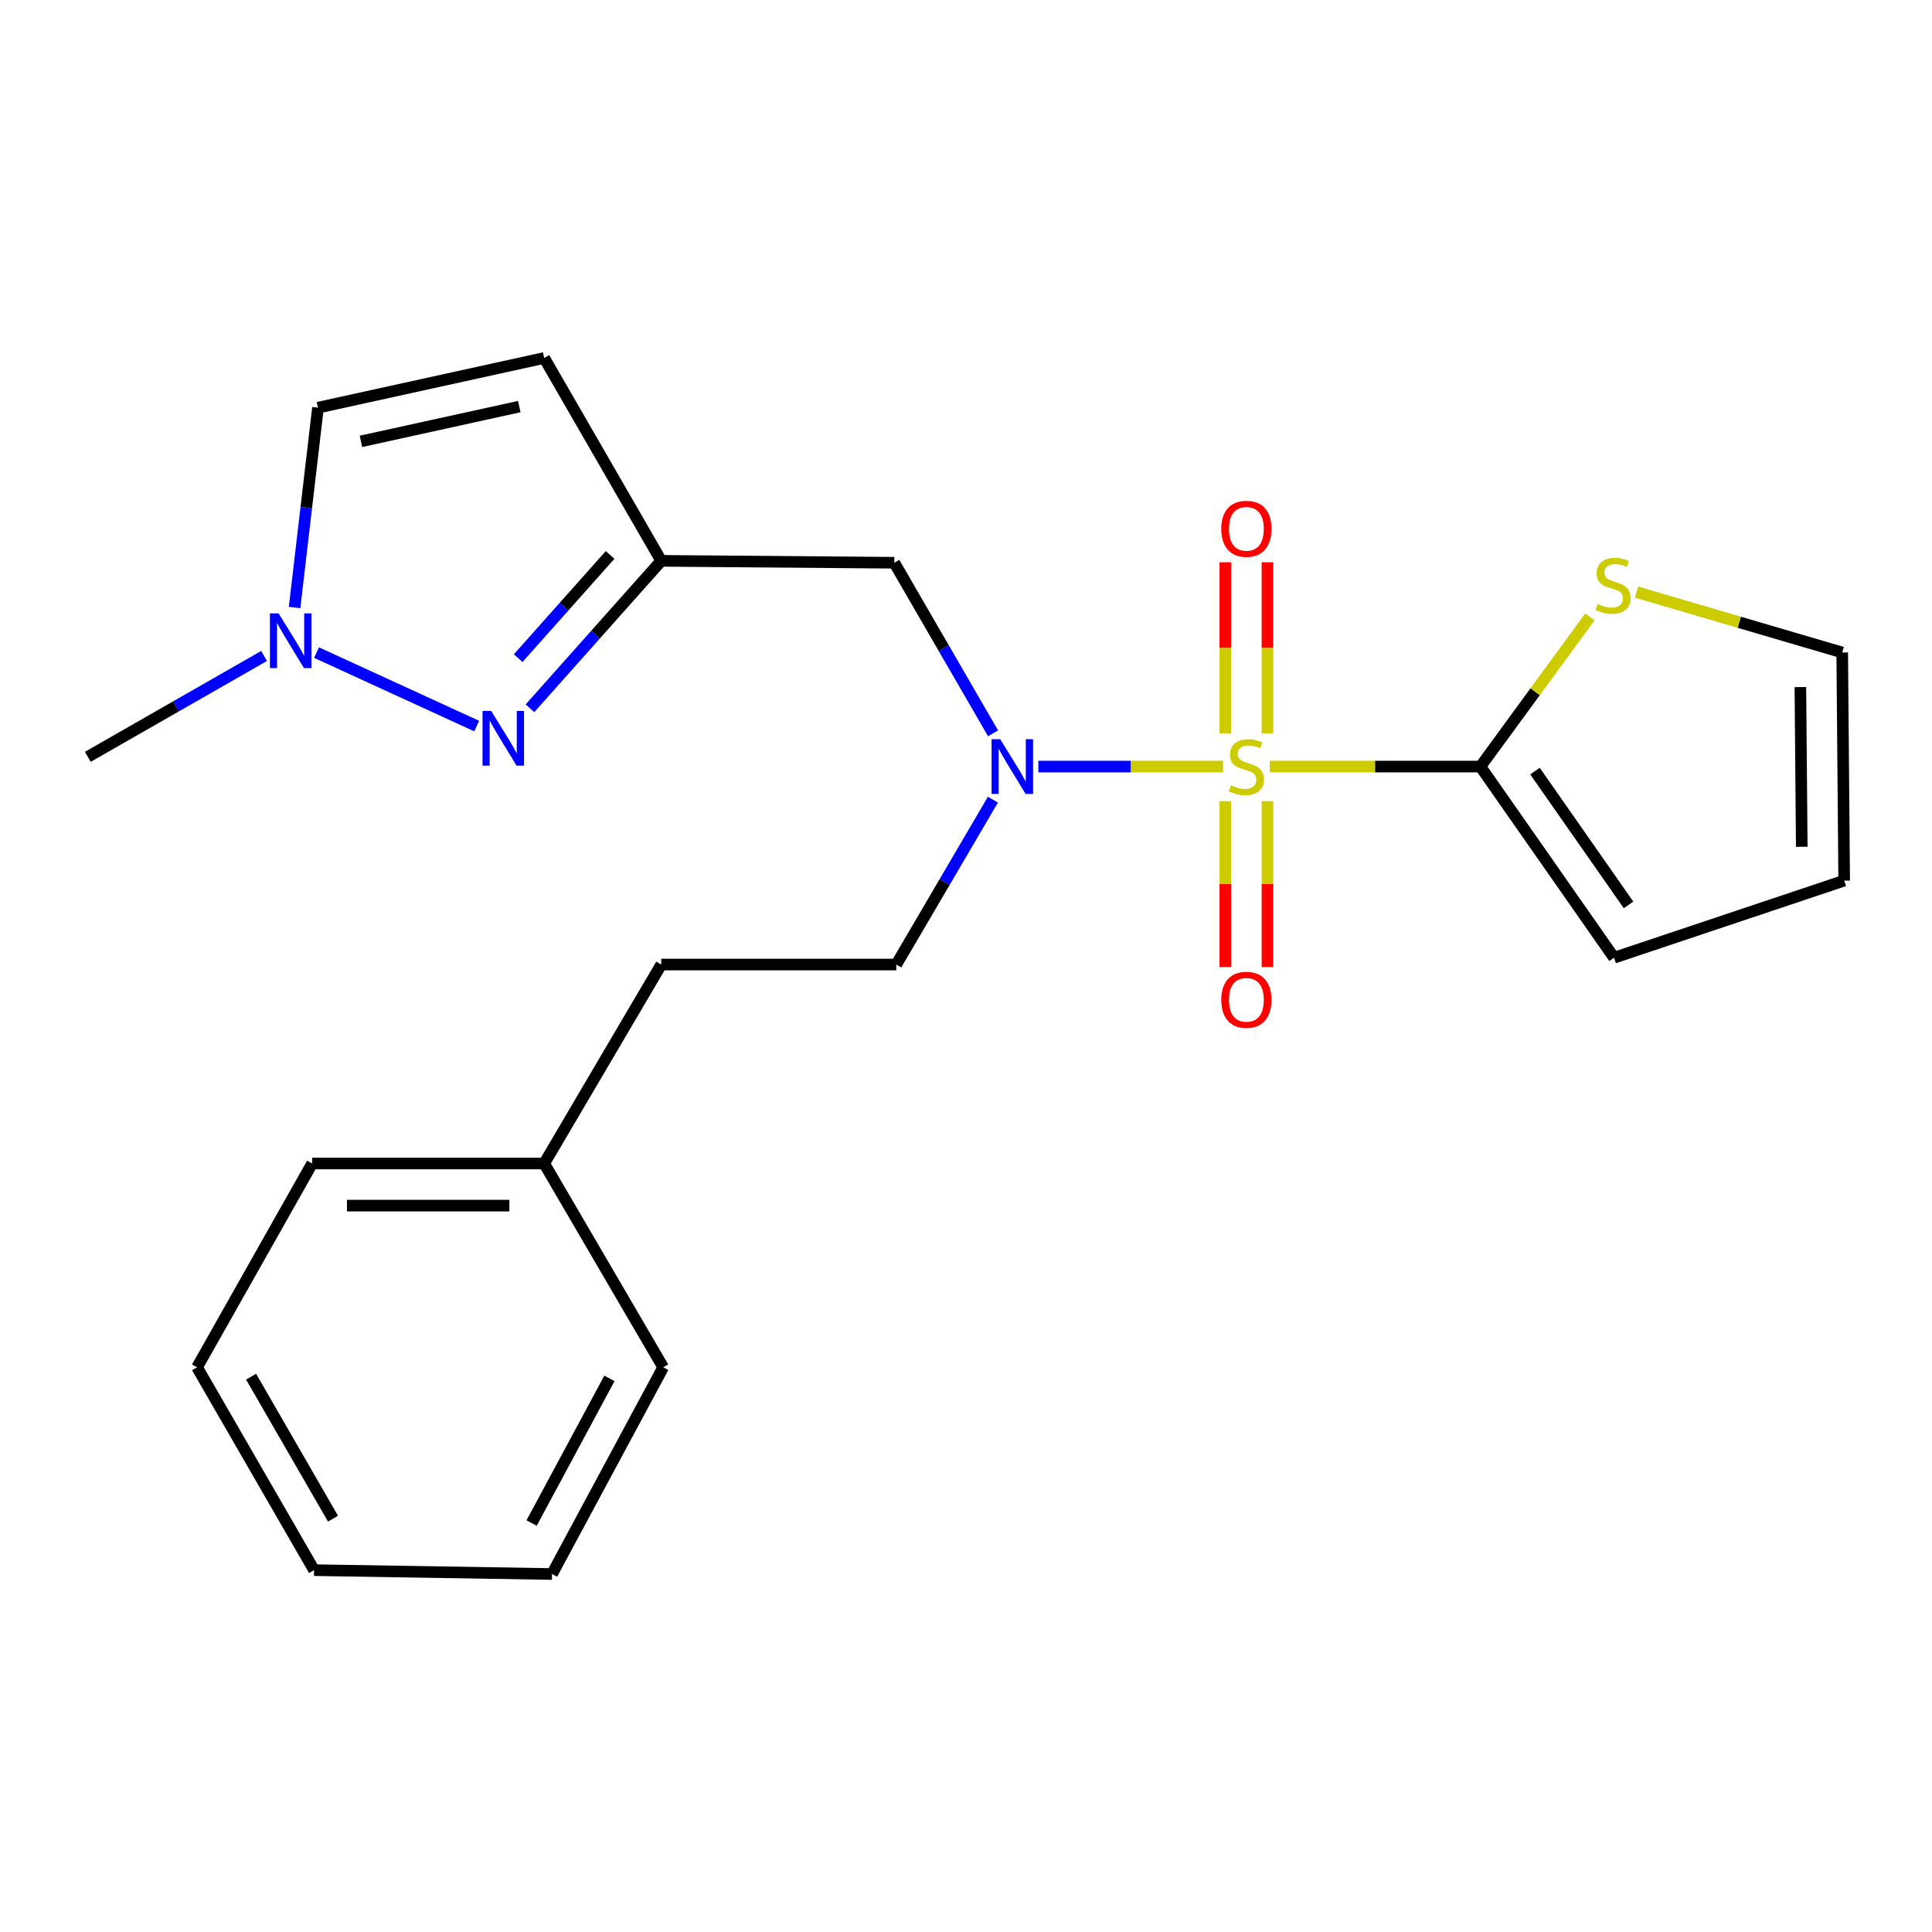 <?xml version='1.0' encoding='iso-8859-1'?>
<svg version='1.1' baseProfile='full'
              xmlns='http://www.w3.org/2000/svg'
                      xmlns:rdkit='http://www.rdkit.org/xml'
                      xmlns:xlink='http://www.w3.org/1999/xlink'
                  xml:space='preserve'
width='1000px' height='1000px' viewBox='0 0 1000 1000'>
<!-- END OF HEADER -->
<rect style='opacity:1.0;fill:#FFFFFF;stroke:none' width='1000' height='1000' x='0' y='0'> </rect>
<path class='bond-0' d='M 657.239,396.773 L 711.751,396.773' style='fill:none;fill-rule:evenodd;stroke:#CCCC00;stroke-width:6px;stroke-linecap:butt;stroke-linejoin:miter;stroke-opacity:1' />
<path class='bond-0' d='M 711.751,396.773 L 766.263,396.773' style='fill:none;fill-rule:evenodd;stroke:#000000;stroke-width:6px;stroke-linecap:butt;stroke-linejoin:miter;stroke-opacity:1' />
<path class='bond-1' d='M 633.022,396.773 L 585.231,396.773' style='fill:none;fill-rule:evenodd;stroke:#CCCC00;stroke-width:6px;stroke-linecap:butt;stroke-linejoin:miter;stroke-opacity:1' />
<path class='bond-1' d='M 585.231,396.773 L 537.441,396.773' style='fill:none;fill-rule:evenodd;stroke:#0000FF;stroke-width:6px;stroke-linecap:butt;stroke-linejoin:miter;stroke-opacity:1' />
<path class='bond-9' d='M 656.034,379.574 L 656.034,335.306' style='fill:none;fill-rule:evenodd;stroke:#CCCC00;stroke-width:6px;stroke-linecap:butt;stroke-linejoin:miter;stroke-opacity:1' />
<path class='bond-9' d='M 656.034,335.306 L 656.034,291.038' style='fill:none;fill-rule:evenodd;stroke:#FF0000;stroke-width:6px;stroke-linecap:butt;stroke-linejoin:miter;stroke-opacity:1' />
<path class='bond-9' d='M 634.228,379.574 L 634.228,335.306' style='fill:none;fill-rule:evenodd;stroke:#CCCC00;stroke-width:6px;stroke-linecap:butt;stroke-linejoin:miter;stroke-opacity:1' />
<path class='bond-9' d='M 634.228,335.306 L 634.228,291.038' style='fill:none;fill-rule:evenodd;stroke:#FF0000;stroke-width:6px;stroke-linecap:butt;stroke-linejoin:miter;stroke-opacity:1' />
<path class='bond-10' d='M 634.228,414.669 L 634.228,457.6' style='fill:none;fill-rule:evenodd;stroke:#CCCC00;stroke-width:6px;stroke-linecap:butt;stroke-linejoin:miter;stroke-opacity:1' />
<path class='bond-10' d='M 634.228,457.6 L 634.228,500.532' style='fill:none;fill-rule:evenodd;stroke:#FF0000;stroke-width:6px;stroke-linecap:butt;stroke-linejoin:miter;stroke-opacity:1' />
<path class='bond-10' d='M 656.034,414.669 L 656.034,457.6' style='fill:none;fill-rule:evenodd;stroke:#CCCC00;stroke-width:6px;stroke-linecap:butt;stroke-linejoin:miter;stroke-opacity:1' />
<path class='bond-10' d='M 656.034,457.6 L 656.034,500.532' style='fill:none;fill-rule:evenodd;stroke:#FF0000;stroke-width:6px;stroke-linecap:butt;stroke-linejoin:miter;stroke-opacity:1' />
<path class='bond-7' d='M 766.263,396.773 L 794.595,358.031' style='fill:none;fill-rule:evenodd;stroke:#000000;stroke-width:6px;stroke-linecap:butt;stroke-linejoin:miter;stroke-opacity:1' />
<path class='bond-7' d='M 794.595,358.031 L 822.928,319.29' style='fill:none;fill-rule:evenodd;stroke:#CCCC00;stroke-width:6px;stroke-linecap:butt;stroke-linejoin:miter;stroke-opacity:1' />
<path class='bond-11' d='M 766.263,396.773 L 835.424,495.711' style='fill:none;fill-rule:evenodd;stroke:#000000;stroke-width:6px;stroke-linecap:butt;stroke-linejoin:miter;stroke-opacity:1' />
<path class='bond-11' d='M 794.509,399.12 L 842.922,468.377' style='fill:none;fill-rule:evenodd;stroke:#000000;stroke-width:6px;stroke-linecap:butt;stroke-linejoin:miter;stroke-opacity:1' />
<path class='bond-6' d='M 514.011,379.565 L 488.452,335.423' style='fill:none;fill-rule:evenodd;stroke:#0000FF;stroke-width:6px;stroke-linecap:butt;stroke-linejoin:miter;stroke-opacity:1' />
<path class='bond-6' d='M 488.452,335.423 L 462.894,291.281' style='fill:none;fill-rule:evenodd;stroke:#000000;stroke-width:6px;stroke-linecap:butt;stroke-linejoin:miter;stroke-opacity:1' />
<path class='bond-12' d='M 513.934,413.902 L 488.923,456.576' style='fill:none;fill-rule:evenodd;stroke:#0000FF;stroke-width:6px;stroke-linecap:butt;stroke-linejoin:miter;stroke-opacity:1' />
<path class='bond-12' d='M 488.923,456.576 L 463.911,499.249' style='fill:none;fill-rule:evenodd;stroke:#000000;stroke-width:6px;stroke-linecap:butt;stroke-linejoin:miter;stroke-opacity:1' />
<path class='bond-2' d='M 274.312,366.61 L 308.285,328.448' style='fill:none;fill-rule:evenodd;stroke:#0000FF;stroke-width:6px;stroke-linecap:butt;stroke-linejoin:miter;stroke-opacity:1' />
<path class='bond-2' d='M 308.285,328.448 L 342.258,290.287' style='fill:none;fill-rule:evenodd;stroke:#000000;stroke-width:6px;stroke-linecap:butt;stroke-linejoin:miter;stroke-opacity:1' />
<path class='bond-2' d='M 268.217,340.662 L 291.998,313.949' style='fill:none;fill-rule:evenodd;stroke:#0000FF;stroke-width:6px;stroke-linecap:butt;stroke-linejoin:miter;stroke-opacity:1' />
<path class='bond-2' d='M 291.998,313.949 L 315.779,287.236' style='fill:none;fill-rule:evenodd;stroke:#000000;stroke-width:6px;stroke-linecap:butt;stroke-linejoin:miter;stroke-opacity:1' />
<path class='bond-4' d='M 246.731,375.811 L 163.85,337.788' style='fill:none;fill-rule:evenodd;stroke:#0000FF;stroke-width:6px;stroke-linecap:butt;stroke-linejoin:miter;stroke-opacity:1' />
<path class='bond-3' d='M 342.258,290.287 L 462.894,291.281' style='fill:none;fill-rule:evenodd;stroke:#000000;stroke-width:6px;stroke-linecap:butt;stroke-linejoin:miter;stroke-opacity:1' />
<path class='bond-5' d='M 342.258,290.287 L 281.674,185.291' style='fill:none;fill-rule:evenodd;stroke:#000000;stroke-width:6px;stroke-linecap:butt;stroke-linejoin:miter;stroke-opacity:1' />
<path class='bond-17' d='M 136.698,339.522 L 91.076,365.628' style='fill:none;fill-rule:evenodd;stroke:#0000FF;stroke-width:6px;stroke-linecap:butt;stroke-linejoin:miter;stroke-opacity:1' />
<path class='bond-17' d='M 91.076,365.628 L 45.455,391.733' style='fill:none;fill-rule:evenodd;stroke:#000000;stroke-width:6px;stroke-linecap:butt;stroke-linejoin:miter;stroke-opacity:1' />
<path class='bond-24' d='M 152.476,314.449 L 158.532,262.73' style='fill:none;fill-rule:evenodd;stroke:#0000FF;stroke-width:6px;stroke-linecap:butt;stroke-linejoin:miter;stroke-opacity:1' />
<path class='bond-24' d='M 158.532,262.73 L 164.588,211.01' style='fill:none;fill-rule:evenodd;stroke:#000000;stroke-width:6px;stroke-linecap:butt;stroke-linejoin:miter;stroke-opacity:1' />
<path class='bond-8' d='M 281.674,185.291 L 164.588,211.01' style='fill:none;fill-rule:evenodd;stroke:#000000;stroke-width:6px;stroke-linecap:butt;stroke-linejoin:miter;stroke-opacity:1' />
<path class='bond-8' d='M 268.789,210.447 L 186.829,228.451' style='fill:none;fill-rule:evenodd;stroke:#000000;stroke-width:6px;stroke-linecap:butt;stroke-linejoin:miter;stroke-opacity:1' />
<path class='bond-13' d='M 847.086,306.472 L 900.307,322.1' style='fill:none;fill-rule:evenodd;stroke:#CCCC00;stroke-width:6px;stroke-linecap:butt;stroke-linejoin:miter;stroke-opacity:1' />
<path class='bond-13' d='M 900.307,322.1 L 953.528,337.727' style='fill:none;fill-rule:evenodd;stroke:#000000;stroke-width:6px;stroke-linecap:butt;stroke-linejoin:miter;stroke-opacity:1' />
<path class='bond-14' d='M 835.424,495.711 L 954.545,455.819' style='fill:none;fill-rule:evenodd;stroke:#000000;stroke-width:6px;stroke-linecap:butt;stroke-linejoin:miter;stroke-opacity:1' />
<path class='bond-15' d='M 463.911,499.249 L 342.258,499.249' style='fill:none;fill-rule:evenodd;stroke:#000000;stroke-width:6px;stroke-linecap:butt;stroke-linejoin:miter;stroke-opacity:1' />
<path class='bond-23' d='M 953.528,337.727 L 954.545,455.819' style='fill:none;fill-rule:evenodd;stroke:#000000;stroke-width:6px;stroke-linecap:butt;stroke-linejoin:miter;stroke-opacity:1' />
<path class='bond-23' d='M 931.875,355.629 L 932.588,438.293' style='fill:none;fill-rule:evenodd;stroke:#000000;stroke-width:6px;stroke-linecap:butt;stroke-linejoin:miter;stroke-opacity:1' />
<path class='bond-16' d='M 342.258,499.249 L 281.674,602.222' style='fill:none;fill-rule:evenodd;stroke:#000000;stroke-width:6px;stroke-linecap:butt;stroke-linejoin:miter;stroke-opacity:1' />
<path class='bond-18' d='M 281.674,602.222 L 161.571,602.222' style='fill:none;fill-rule:evenodd;stroke:#000000;stroke-width:6px;stroke-linecap:butt;stroke-linejoin:miter;stroke-opacity:1' />
<path class='bond-18' d='M 263.658,624.028 L 179.587,624.028' style='fill:none;fill-rule:evenodd;stroke:#000000;stroke-width:6px;stroke-linecap:butt;stroke-linejoin:miter;stroke-opacity:1' />
<path class='bond-19' d='M 281.674,602.222 L 343.276,707.714' style='fill:none;fill-rule:evenodd;stroke:#000000;stroke-width:6px;stroke-linecap:butt;stroke-linejoin:miter;stroke-opacity:1' />
<path class='bond-21' d='M 161.571,602.222 L 101.993,707.714' style='fill:none;fill-rule:evenodd;stroke:#000000;stroke-width:6px;stroke-linecap:butt;stroke-linejoin:miter;stroke-opacity:1' />
<path class='bond-20' d='M 343.276,707.714 L 285.732,814.709' style='fill:none;fill-rule:evenodd;stroke:#000000;stroke-width:6px;stroke-linecap:butt;stroke-linejoin:miter;stroke-opacity:1' />
<path class='bond-20' d='M 315.439,713.435 L 275.159,788.331' style='fill:none;fill-rule:evenodd;stroke:#000000;stroke-width:6px;stroke-linecap:butt;stroke-linejoin:miter;stroke-opacity:1' />
<path class='bond-22' d='M 285.732,814.709 L 162.565,812.71' style='fill:none;fill-rule:evenodd;stroke:#000000;stroke-width:6px;stroke-linecap:butt;stroke-linejoin:miter;stroke-opacity:1' />
<path class='bond-25' d='M 101.993,707.714 L 162.565,812.71' style='fill:none;fill-rule:evenodd;stroke:#000000;stroke-width:6px;stroke-linecap:butt;stroke-linejoin:miter;stroke-opacity:1' />
<path class='bond-25' d='M 129.967,712.567 L 172.367,786.064' style='fill:none;fill-rule:evenodd;stroke:#000000;stroke-width:6px;stroke-linecap:butt;stroke-linejoin:miter;stroke-opacity:1' />
<path  class='atom-0' d='M 637.131 406.493
Q 637.451 406.613, 638.771 407.173
Q 640.091 407.733, 641.531 408.093
Q 643.011 408.413, 644.451 408.413
Q 647.131 408.413, 648.691 407.133
Q 650.251 405.813, 650.251 403.533
Q 650.251 401.973, 649.451 401.013
Q 648.691 400.053, 647.491 399.533
Q 646.291 399.013, 644.291 398.413
Q 641.771 397.653, 640.251 396.933
Q 638.771 396.213, 637.691 394.693
Q 636.651 393.173, 636.651 390.613
Q 636.651 387.053, 639.051 384.853
Q 641.491 382.653, 646.291 382.653
Q 649.571 382.653, 653.291 384.213
L 652.371 387.293
Q 648.971 385.893, 646.411 385.893
Q 643.651 385.893, 642.131 387.053
Q 640.611 388.173, 640.651 390.133
Q 640.651 391.653, 641.411 392.573
Q 642.211 393.493, 643.331 394.013
Q 644.491 394.533, 646.411 395.133
Q 648.971 395.933, 650.491 396.733
Q 652.011 397.533, 653.091 399.173
Q 654.211 400.773, 654.211 403.533
Q 654.211 407.453, 651.571 409.573
Q 648.971 411.653, 644.611 411.653
Q 642.091 411.653, 640.171 411.093
Q 638.291 410.573, 636.051 409.653
L 637.131 406.493
' fill='#CCCC00'/>
<path  class='atom-2' d='M 517.714 382.613
L 526.994 397.613
Q 527.914 399.093, 529.394 401.773
Q 530.874 404.453, 530.954 404.613
L 530.954 382.613
L 534.714 382.613
L 534.714 410.933
L 530.834 410.933
L 520.874 394.533
Q 519.714 392.613, 518.474 390.413
Q 517.274 388.213, 516.914 387.533
L 516.914 410.933
L 513.234 410.933
L 513.234 382.613
L 517.714 382.613
' fill='#0000FF'/>
<path  class='atom-3' d='M 254.238 367.967
L 263.518 382.967
Q 264.438 384.447, 265.918 387.127
Q 267.398 389.807, 267.478 389.967
L 267.478 367.967
L 271.238 367.967
L 271.238 396.287
L 267.358 396.287
L 257.398 379.887
Q 256.238 377.967, 254.998 375.767
Q 253.798 373.567, 253.438 372.887
L 253.438 396.287
L 249.758 396.287
L 249.758 367.967
L 254.238 367.967
' fill='#0000FF'/>
<path  class='atom-5' d='M 144.202 317.486
L 153.482 332.486
Q 154.402 333.966, 155.882 336.646
Q 157.362 339.326, 157.442 339.486
L 157.442 317.486
L 161.202 317.486
L 161.202 345.806
L 157.322 345.806
L 147.362 329.406
Q 146.202 327.486, 144.962 325.286
Q 143.762 323.086, 143.402 322.406
L 143.402 345.806
L 139.722 345.806
L 139.722 317.486
L 144.202 317.486
' fill='#0000FF'/>
<path  class='atom-8' d='M 826.915 312.618
Q 827.235 312.738, 828.555 313.298
Q 829.875 313.858, 831.315 314.218
Q 832.795 314.538, 834.235 314.538
Q 836.915 314.538, 838.475 313.258
Q 840.035 311.938, 840.035 309.658
Q 840.035 308.098, 839.235 307.138
Q 838.475 306.178, 837.275 305.658
Q 836.075 305.138, 834.075 304.538
Q 831.555 303.778, 830.035 303.058
Q 828.555 302.338, 827.475 300.818
Q 826.435 299.298, 826.435 296.738
Q 826.435 293.178, 828.835 290.978
Q 831.275 288.778, 836.075 288.778
Q 839.355 288.778, 843.075 290.338
L 842.155 293.418
Q 838.755 292.018, 836.195 292.018
Q 833.435 292.018, 831.915 293.178
Q 830.395 294.298, 830.435 296.258
Q 830.435 297.778, 831.195 298.698
Q 831.995 299.618, 833.115 300.138
Q 834.275 300.658, 836.195 301.258
Q 838.755 302.058, 840.275 302.858
Q 841.795 303.658, 842.875 305.298
Q 843.995 306.898, 843.995 309.658
Q 843.995 313.578, 841.355 315.698
Q 838.755 317.778, 834.395 317.778
Q 831.875 317.778, 829.955 317.218
Q 828.075 316.698, 825.835 315.778
L 826.915 312.618
' fill='#CCCC00'/>
<path  class='atom-10' d='M 632.131 273.71
Q 632.131 266.91, 635.491 263.11
Q 638.851 259.31, 645.131 259.31
Q 651.411 259.31, 654.771 263.11
Q 658.131 266.91, 658.131 273.71
Q 658.131 280.59, 654.731 284.51
Q 651.331 288.39, 645.131 288.39
Q 638.891 288.39, 635.491 284.51
Q 632.131 280.63, 632.131 273.71
M 645.131 285.19
Q 649.451 285.19, 651.771 282.31
Q 654.131 279.39, 654.131 273.71
Q 654.131 268.15, 651.771 265.35
Q 649.451 262.51, 645.131 262.51
Q 640.811 262.51, 638.451 265.31
Q 636.131 268.11, 636.131 273.71
Q 636.131 279.43, 638.451 282.31
Q 640.811 285.19, 645.131 285.19
' fill='#FF0000'/>
<path  class='atom-11' d='M 632.131 517.501
Q 632.131 510.701, 635.491 506.901
Q 638.851 503.101, 645.131 503.101
Q 651.411 503.101, 654.771 506.901
Q 658.131 510.701, 658.131 517.501
Q 658.131 524.381, 654.731 528.301
Q 651.331 532.181, 645.131 532.181
Q 638.891 532.181, 635.491 528.301
Q 632.131 524.421, 632.131 517.501
M 645.131 528.981
Q 649.451 528.981, 651.771 526.101
Q 654.131 523.181, 654.131 517.501
Q 654.131 511.941, 651.771 509.141
Q 649.451 506.301, 645.131 506.301
Q 640.811 506.301, 638.451 509.101
Q 636.131 511.901, 636.131 517.501
Q 636.131 523.221, 638.451 526.101
Q 640.811 528.981, 645.131 528.981
' fill='#FF0000'/>
</svg>
